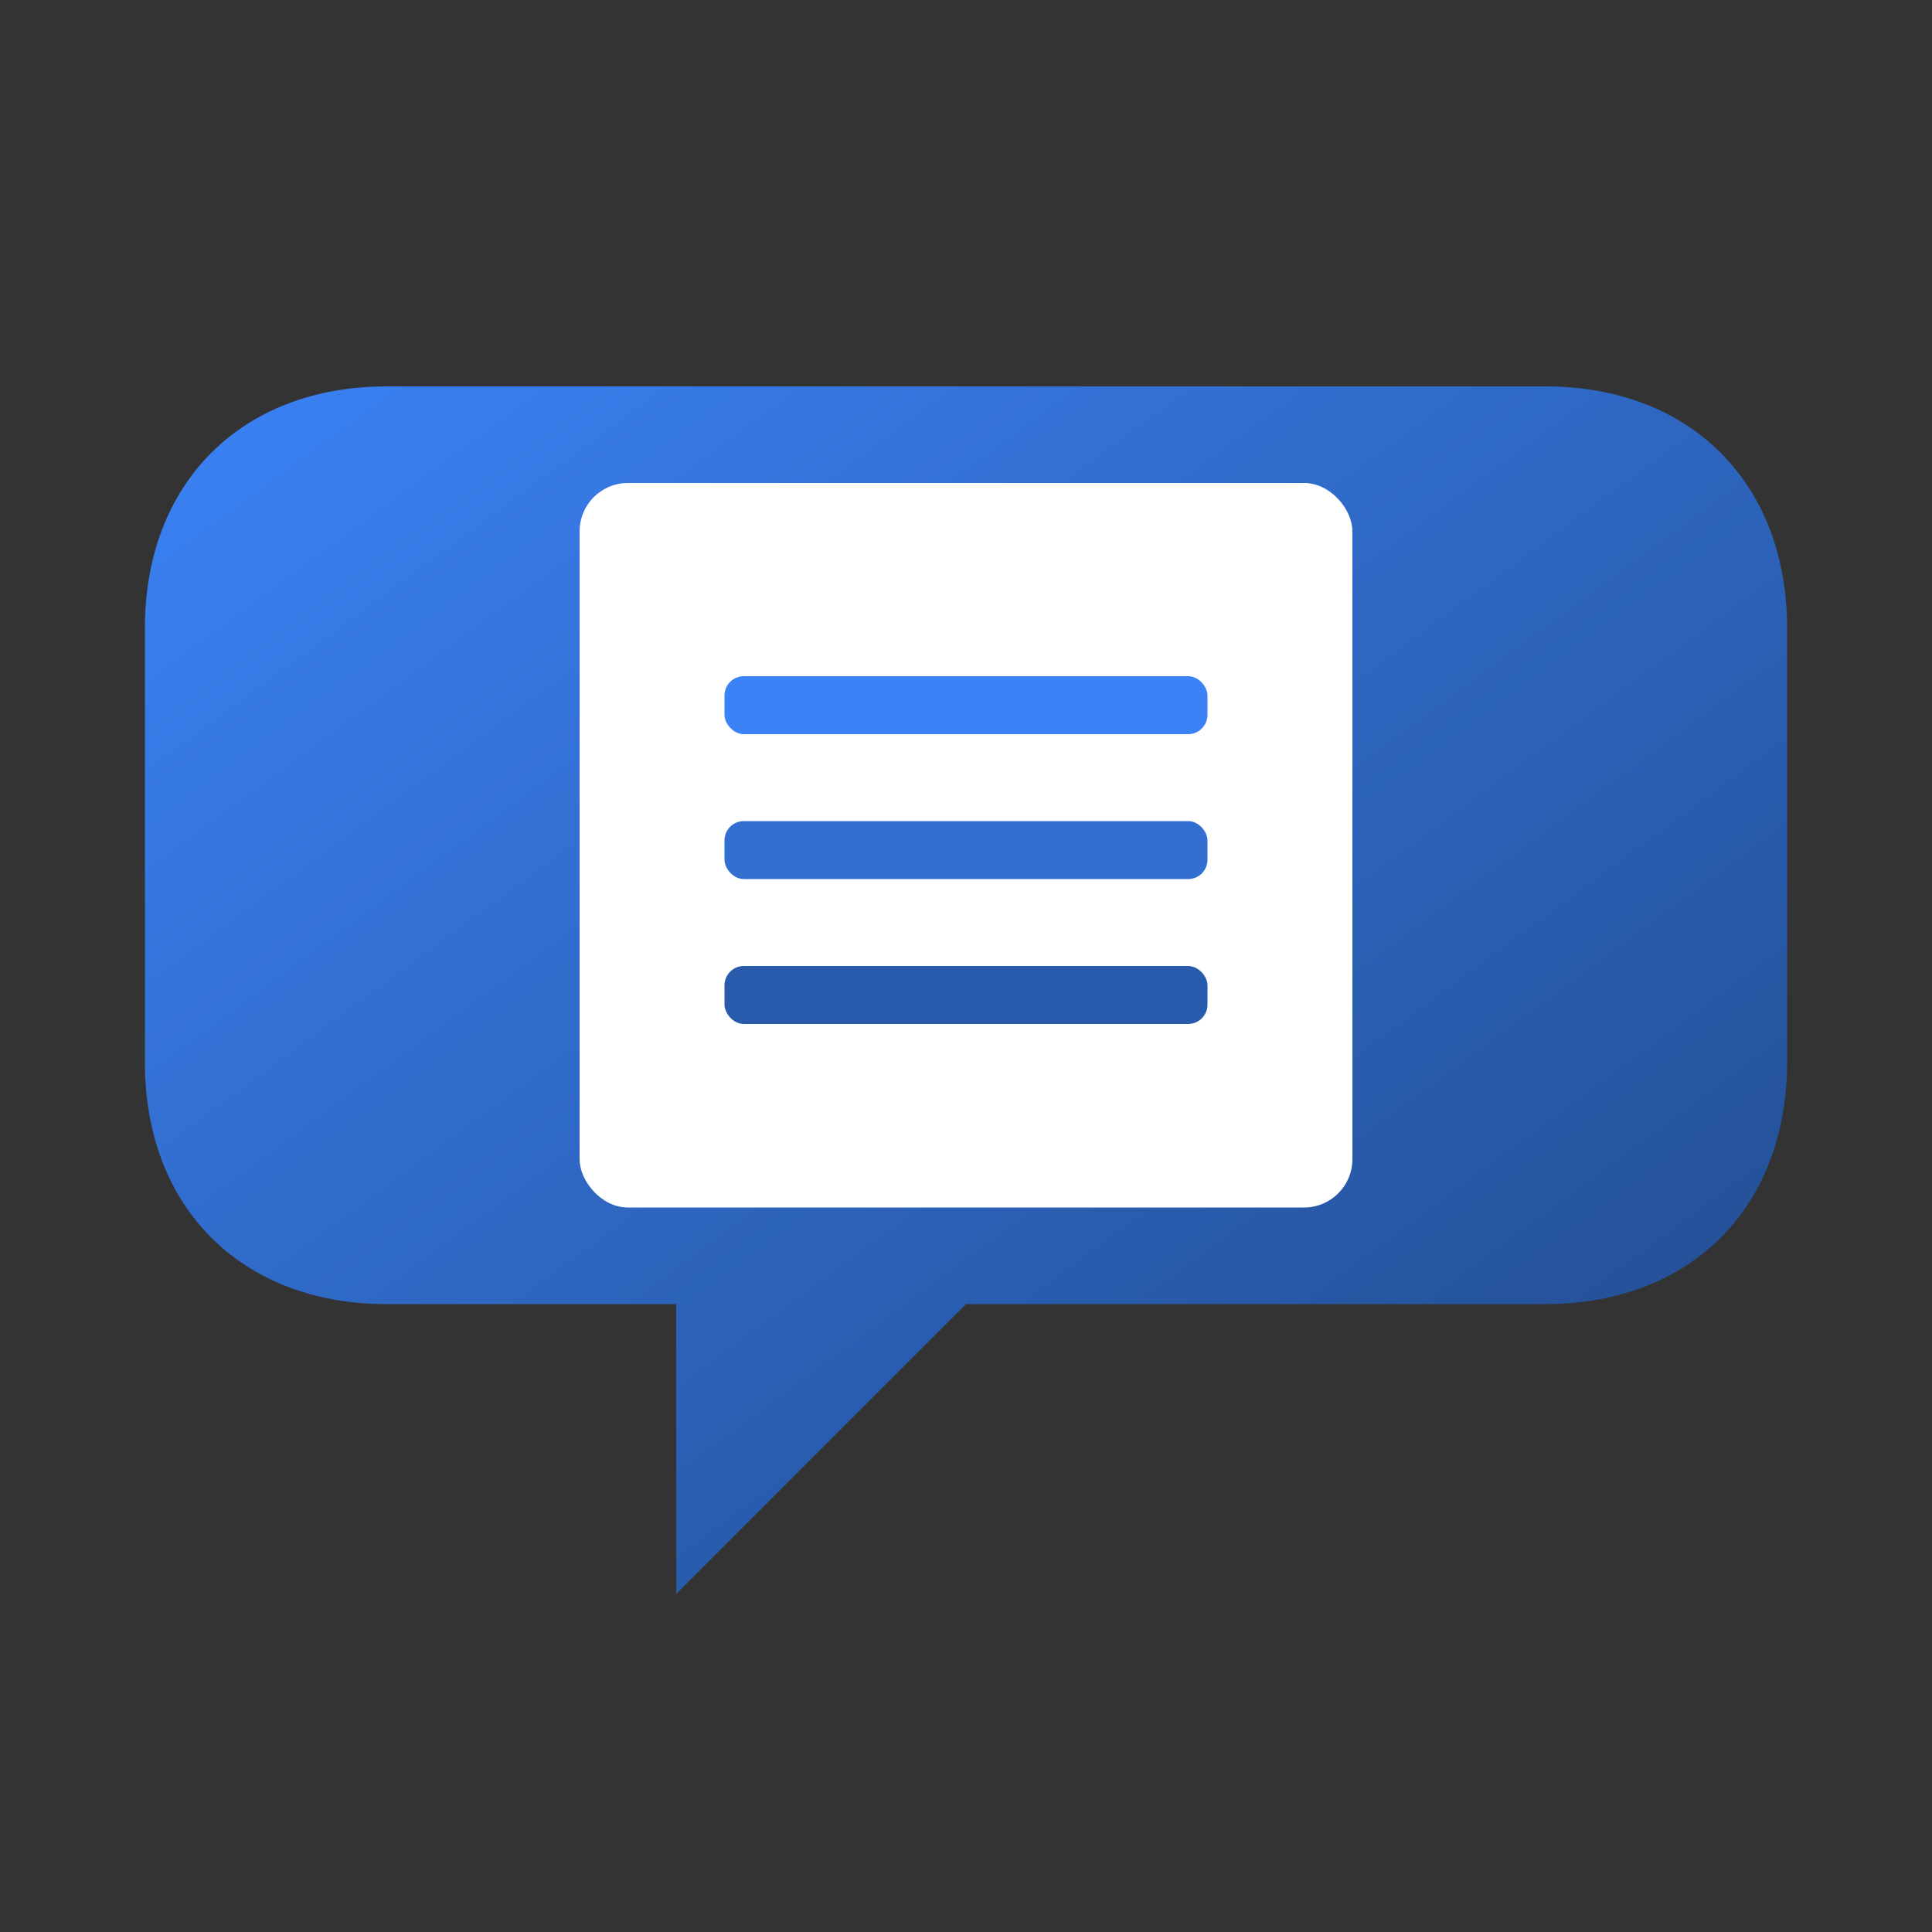 <svg viewBox="0 0 200 200" xmlns="http://www.w3.org/2000/svg">
  <rect x="0" y="0" width="200" height="200" fill="#333333" stroke="none"/>
  <!-- Define gradients -->
  <defs>
    <linearGradient id="bubbleGradient" x1="0%" y1="0%" x2="100%" y2="100%">
      <stop offset="0%" stop-color="#3b82f6" />
      <stop offset="100%" stop-color="#204887" />
    </linearGradient>
  </defs>
  
  <!-- Chat bubble shape with rounded corners -->
  <path d="M160,40 C175,40 185,50 185,65 L185,110 C185,125 175,135 160,135 L100,135 L70,165 L70,135 L40,135 C25,135 15,125 15,110 L15,65 C15,50 25,40 40,40 Z" 
        fill="url(#bubbleGradient)" />
  
  <!-- Document icon inside the bubble -->
  <rect x="60" y="50" width="80" height="75" rx="5" ry="5" fill="white" />
  
  <!-- Document lines -->
  <rect x="75" y="70" width="50" height="6" rx="2" ry="2" fill="#3b82f6" />
  <rect x="75" y="85" width="50" height="6" rx="2" ry="2" fill="#326fd1" />
  <rect x="75" y="100" width="50" height="6" rx="2" ry="2" fill="#295bac" />
</svg>